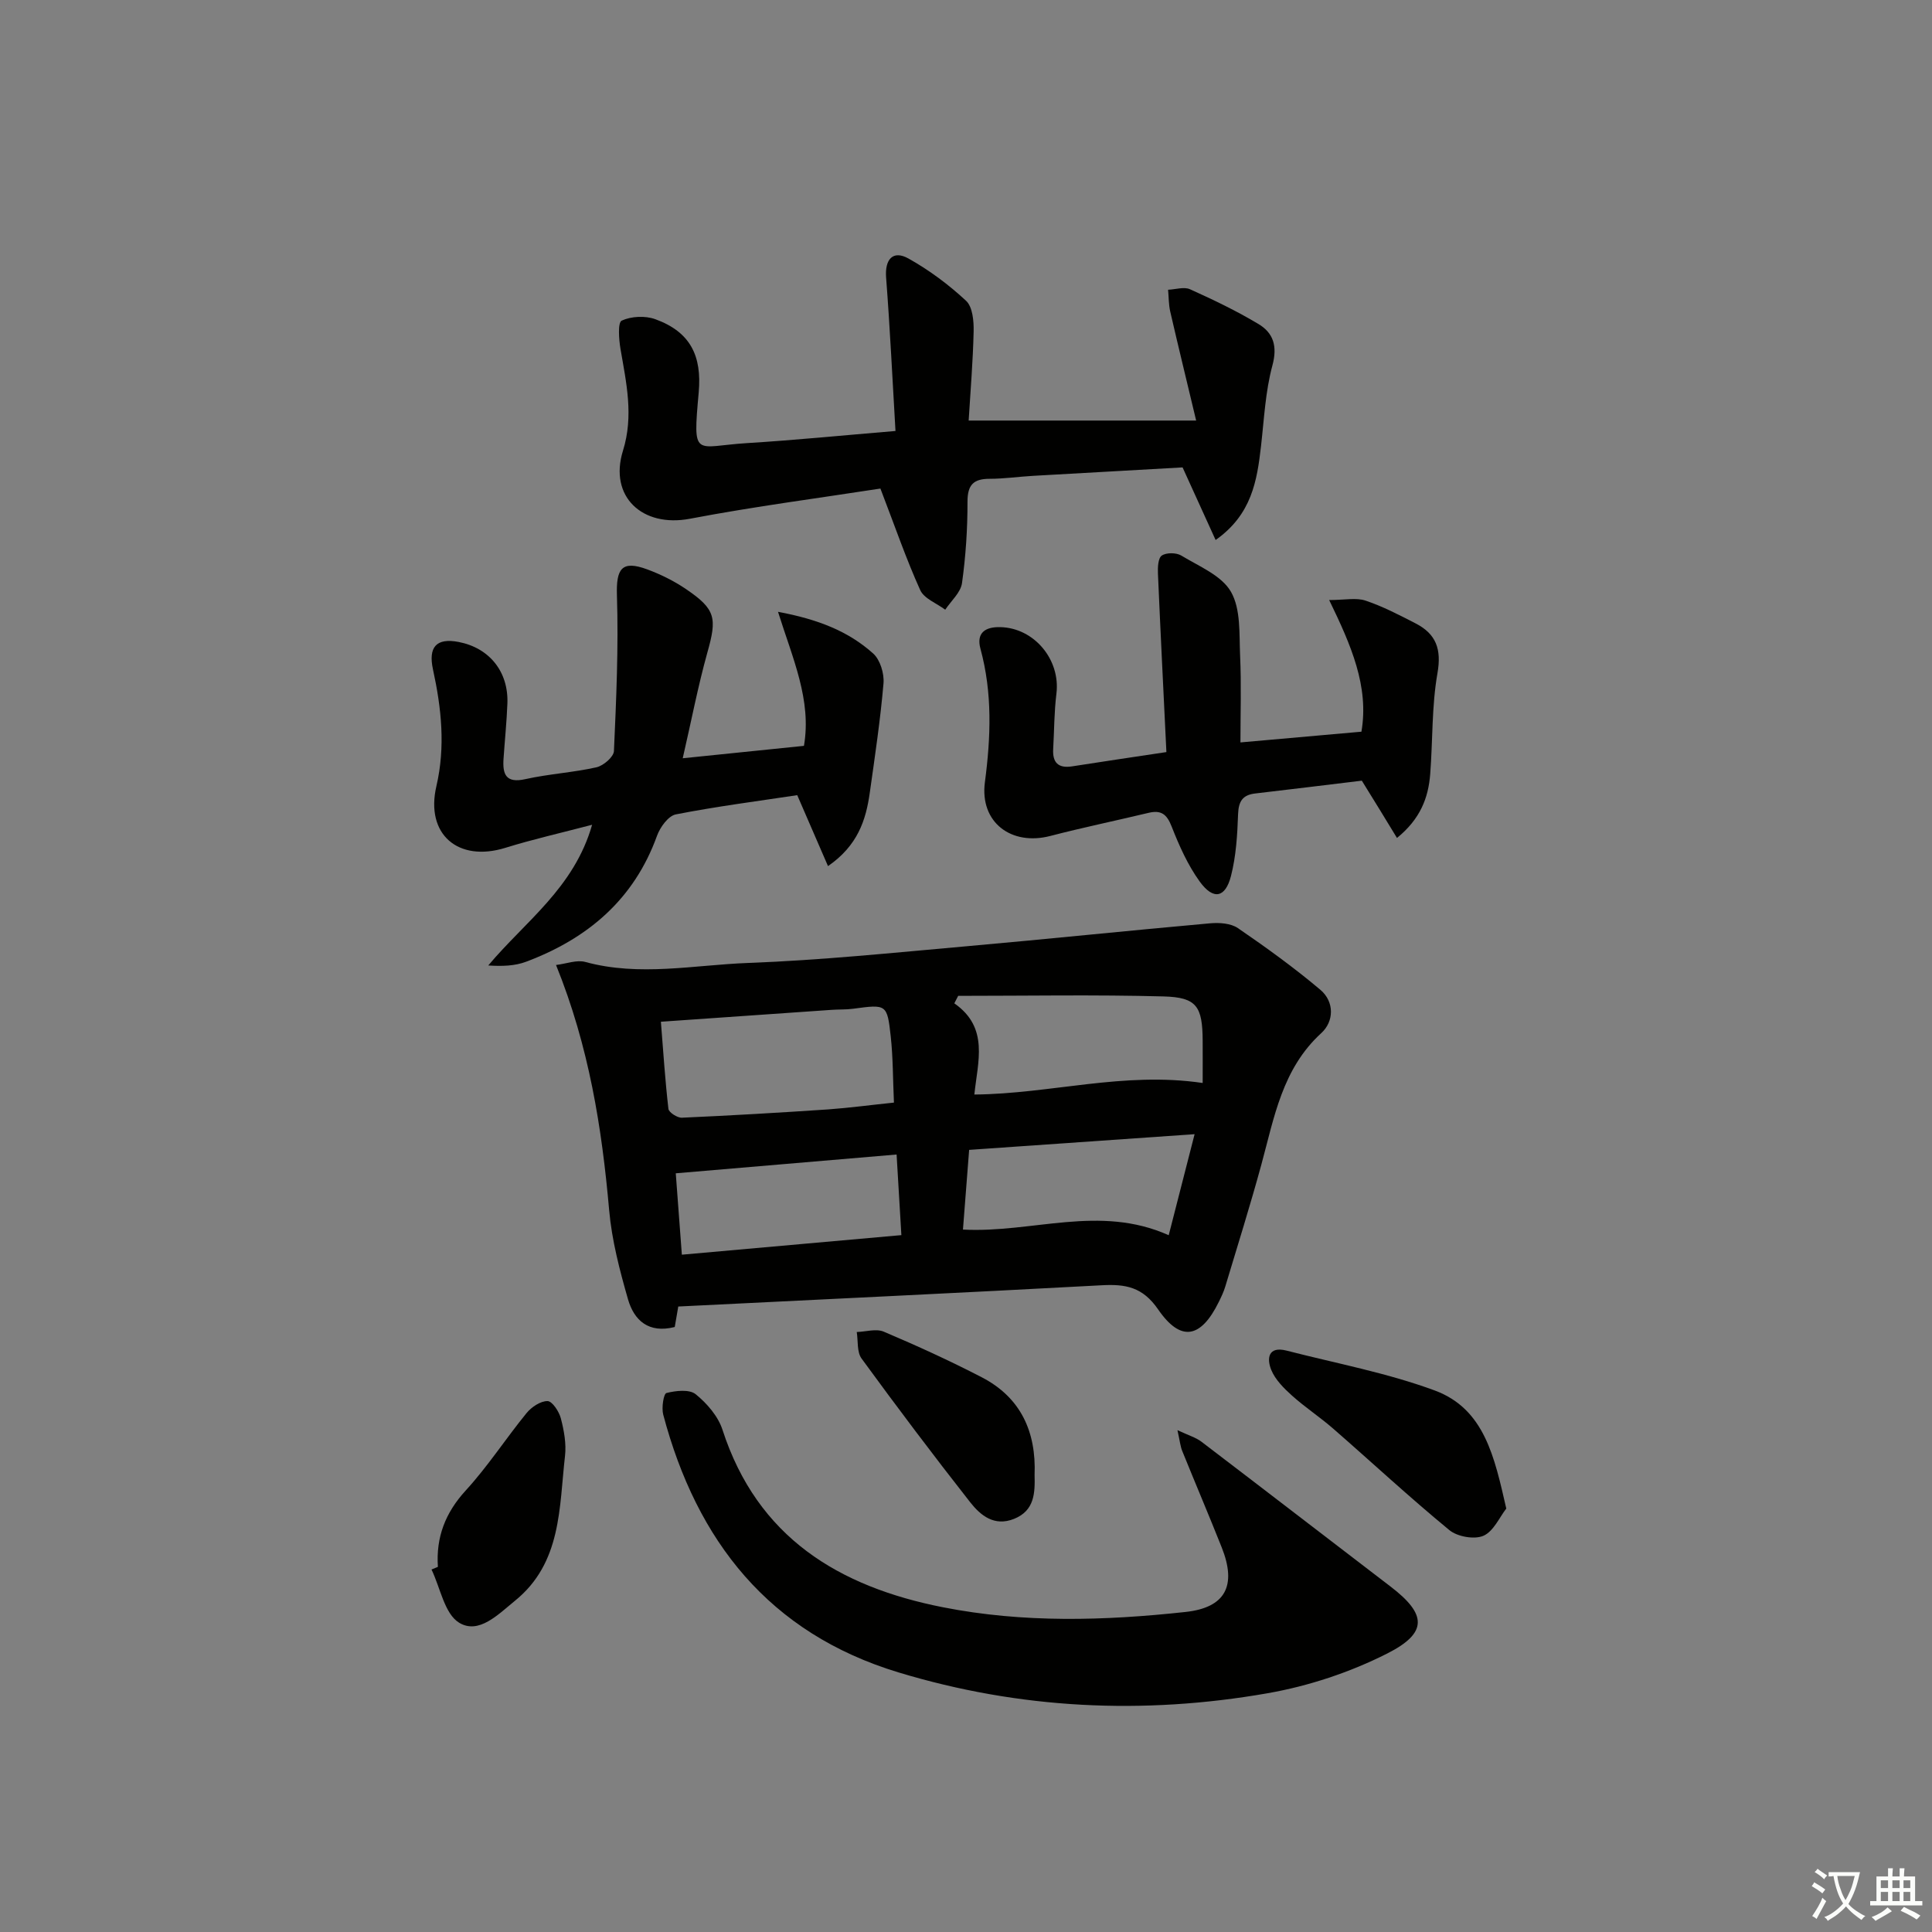 <svg enable-background="new 0 0 400 400" viewBox="0 0 400 400" xmlns="http://www.w3.org/2000/svg"><rect x="0" y="0" width="400" height="400" fill="#808080" stroke="none"/><path d="m377.9 391.2c-.2.3-.4.5-.6.8-.7-.6-1.4-1-2.2-1.5.2-.3.4-.5.5-.8.6.4 1.4.8 2.3 1.5zm-1.8 6.1c-.2-.2-.5-.4-.9-.6.4-.6.8-1.2 1.2-1.9s.7-1.3.9-1.9c.3.3.5.5.8.7-.7 1.3-1.4 2.6-2 3.7zm2.2-9c-.3.3-.5.5-.6.8-.6-.6-1.3-1.1-2-1.5.3-.3.5-.5.6-.7.6.5 1.3.9 2 1.4zm.3.2v-.9h2 4.5c-.3 1.3-.6 2.5-1 3.6s-.9 2.1-1.4 3c.4.5 1 1 1.6 1.4s1.2.8 1.9 1.1c-.3.2-.5.4-.8.8-.4-.3-1-.7-1.6-1.2s-1.2-1.1-1.6-1.6c-.5.6-1.1 1.1-1.7 1.6s-1.4.9-2.1 1.4c-.1-.3-.3-.5-.7-.8.6-.2 1.2-.5 1.9-1s1.4-1.1 2-1.8c-.5-.8-.9-1.6-1.2-2.5s-.6-2-.8-3.2c-.4.1-.7.1-1 .1zm2.5 2.7c.3 1 .7 1.7 1 2.2.3-.5.6-1.1 1-2s.6-1.9.9-3h-3.2-.4c.1.9.3 1.8.7 2.8z" fill="#fbfcfa"/><path d="m396.5 388.5v1.5 3.6h1.5v.9c-.4 0-1 0-1.7 0h-7.9c-.5 0-.9 0-1.2 0v-.9h1.3v-3.5c0-.7 0-1.2 0-1.6h2.4c0-.8 0-1.4 0-1.7h1c0 .3-.1.8-.1 1.7h1.5c0-.8 0-1.4 0-1.7h1c0 .3-.1.9-.1 1.7zm-8.2 9.2c-.2-.3-.5-.5-.8-.8.8-.3 1.4-.6 1.9-.9s1-.7 1.4-1.1c.3.3.6.5.9.8-1.6 1-2.8 1.6-3.4 2zm2.6-6.8v-1.6h-1.5v1.6zm0 2.7v-1.9h-1.5v1.9zm2.4-2.7v-1.6h-1.5v1.6zm0 2.7v-1.9h-1.5v1.9zm.2 2 .7-.8c.4.2.9.5 1.6.8s1.3.7 1.8 1c-.3.3-.5.6-.8.8-.4-.3-1.5-1-3.3-1.8zm2-4.7v-1.6h-1.4v1.6zm0 2.7v-1.9h-1.4v1.9z" fill="#fbfcfa"/><g fill="#010100"><path d="m140.43 270.5c-.26 1.49-.5 2.91-.73 4.24-5.42 1.39-8.43-1.39-9.68-5.74-1.73-6.03-3.35-12.22-3.9-18.44-1.51-17.09-4.16-33.86-11-50.77 2.16-.26 4.29-1.11 6.05-.63 11.23 3.07 22.5.63 33.69.21 15.08-.56 30.13-2.12 45.17-3.45 16.85-1.49 33.68-3.26 50.53-4.76 1.9-.17 4.27-.01 5.74 1 5.86 4.01 11.64 8.19 17.06 12.76 2.96 2.5 2.83 6.57.2 8.97-8.09 7.4-9.74 17.44-12.4 27.19-2.31 8.48-4.95 16.87-7.48 25.29-.33 1.1-.84 2.16-1.35 3.2-3.71 7.52-7.86 8.35-12.56 1.52-3.2-4.65-6.74-5.26-11.68-4.99-29.03 1.57-58.06 2.93-87.66 4.4zm44.65-42.22c-.22-4.83-.18-9.33-.67-13.76-.73-6.64-.89-6.6-7.77-5.67-1.48.2-2.99.12-4.48.23-11.55.8-23.1 1.6-35.33 2.46.5 6.26.88 12.17 1.56 18.04.09.74 1.85 1.87 2.79 1.83 10.1-.45 20.2-1.04 30.29-1.72 4.43-.32 8.85-.92 13.61-1.41zm63.92-4.06c0-2.77.02-5.74 0-8.71-.04-7.13-1.2-9.02-8.07-9.21-14.17-.38-28.37-.12-42.55-.12-.27.52-.53 1.03-.8 1.55 7.25 5.05 4.84 12.07 4.15 18.88 15.78-.13 30.86-4.81 47.27-2.39zm-1.67 10.6c-16.26 1.13-31.26 2.18-46.68 3.25-.45 5.8-.87 11.16-1.28 16.5 14.4.76 28.25-5.26 42.6 1.17 1.7-6.62 3.36-13.12 5.36-20.92zm-60.71 20.9c-.34-5.66-.65-11.01-.99-16.69-15.31 1.3-30.26 2.57-45.72 3.89.44 5.91.86 11.41 1.26 16.85 15.5-1.38 30.31-2.7 45.45-4.05z"/><path d="m200.55 87.07h47.1c-1.98-8.3-3.72-15.42-5.37-22.58-.33-1.46-.3-3-.44-4.5 1.53-.06 3.3-.66 4.54-.1 4.83 2.17 9.64 4.48 14.18 7.2 3.07 1.84 3.96 4.57 2.88 8.57-1.46 5.39-1.72 11.11-2.36 16.7-.82 7.18-1.93 14.19-9.4 19.44-2.26-4.97-4.35-9.55-6.84-15.03-9.83.55-20.42 1.14-31 1.75-2.98.17-5.96.61-8.94.61-3.33 0-4.59 1.22-4.59 4.74.01 5.63-.36 11.3-1.14 16.87-.28 1.95-2.26 3.67-3.47 5.49-1.78-1.33-4.38-2.29-5.18-4.06-2.91-6.43-5.21-13.14-8.24-21.02-12.36 1.92-25.98 3.69-39.44 6.25-9.83 1.87-16.82-4.56-13.86-14.09 2.25-7.23.69-14.04-.51-21.04-.34-1.99-.59-5.5.25-5.89 1.97-.91 4.87-1.05 6.96-.29 7.24 2.63 9.66 7.56 8.98 15.14-1.24 13.92-.9 11.18 10.01 10.51 9.91-.61 19.79-1.6 30.73-2.51-.63-10.65-1.13-21.22-1.94-31.76-.29-3.76 1.39-5.76 4.64-3.94 4.28 2.39 8.33 5.41 11.92 8.75 1.35 1.26 1.61 4.19 1.56 6.34-.14 6.25-.67 12.5-1.03 18.45z"/><path d="m243.78 296.1c2.28 1.08 3.79 1.5 4.95 2.38 13.08 9.96 26.1 20.01 39.17 30 7.47 5.71 7.79 9.57-.69 13.86-7.7 3.9-16.27 6.74-24.78 8.23-25.72 4.5-51.34 3.29-76.45-4.33-26.74-8.12-41.72-27.16-48.67-53.37-.37-1.41.08-4.31.67-4.46 1.93-.49 4.73-.81 6.04.24 2.34 1.89 4.65 4.56 5.56 7.36 7.23 22.31 24.09 32.51 45.67 36.76 16.65 3.28 33.44 2.79 50.2.97 8.27-.9 10.66-5.43 7.48-13.4-2.64-6.63-5.44-13.21-8.12-19.83-.43-.99-.52-2.12-1.03-4.41z"/><path d="m141.35 156.99c8.85-.91 16.85-1.72 25.1-2.57 1.62-9.49-2.33-18.05-5.37-27.75 8.34 1.56 14.58 4.04 19.7 8.63 1.45 1.3 2.31 4.15 2.14 6.18-.65 7.57-1.78 15.11-2.84 22.64-.8 5.69-2.5 10.95-8.65 15.2-2.17-5-4.15-9.56-6.37-14.69-8.19 1.24-16.71 2.33-25.13 3.98-1.56.3-3.26 2.65-3.9 4.42-4.76 13.2-14.35 21.29-27.09 26.08-2.33.88-4.96.97-7.85.78 7.63-9.11 17.76-16.04 21.5-29.13-6.56 1.72-12.32 3.02-17.95 4.77-9.79 3.04-16.61-2.79-14.29-12.76 1.9-8.18 1.04-16.16-.7-24.14-1.02-4.66.68-6.61 5.3-5.72 6.38 1.23 10.36 6.17 10.1 12.76-.15 3.81-.54 7.62-.8 11.43-.22 3.25.51 5.11 4.53 4.21 4.85-1.08 9.87-1.36 14.71-2.45 1.44-.32 3.57-2.15 3.62-3.37.48-10.72.96-21.48.62-32.2-.18-5.57 1-7.35 6.26-5.41 2.78 1.03 5.52 2.38 7.97 4.04 6.26 4.23 6.52 6.02 4.47 13.26-1.94 6.97-3.3 14.11-5.08 21.81z"/><path d="m281.95 161.63c-7.24.87-14.65 1.79-22.06 2.65-2.65.3-3.46 1.65-3.56 4.3-.15 4.28-.41 8.66-1.47 12.79-1.17 4.55-3.66 5.02-6.47 1.15-2.48-3.43-4.27-7.46-5.83-11.44-1-2.54-2.18-3.4-4.76-2.79-6.76 1.62-13.59 3.03-20.32 4.78-8.13 2.12-14.65-2.83-13.57-11.1 1.23-9.33 1.58-18.49-.92-27.66-.87-3.21.9-4.55 4.11-4.47 7.02.16 12.49 6.73 11.62 13.78-.47 3.79-.45 7.64-.67 11.46-.16 2.78 1.03 4.03 3.89 3.59 6.2-.97 12.42-1.89 19.55-2.96-.6-12.44-1.22-24.7-1.75-36.95-.06-1.29.03-3.22.8-3.74.95-.64 3-.62 4.03 0 3.67 2.23 8.36 4.13 10.29 7.51 2.06 3.6 1.69 8.72 1.89 13.2.27 5.93.07 11.89.07 17.98 8.22-.73 16.3-1.44 25.05-2.22 1.6-9.36-2.14-17.91-6.68-27.26 3.24 0 5.58-.53 7.53.12 3.58 1.2 6.99 2.98 10.37 4.72 4.23 2.18 5.4 5.31 4.52 10.31-1.2 6.83-.96 13.91-1.5 20.87-.38 4.93-2.05 9.32-6.88 13.24-2.41-3.98-4.61-7.55-7.28-11.86z"/><path d="m311.86 312.33c-1.4 1.79-2.63 4.72-4.74 5.64-1.88.81-5.39.19-7.05-1.18-8.21-6.75-16.01-14-24.03-20.99-2.75-2.4-5.83-4.42-8.55-6.86-1.69-1.52-3.46-3.29-4.29-5.31-.95-2.33-.68-4.98 3.17-4 10.26 2.64 20.78 4.6 30.67 8.25 10.32 3.82 12.38 13.82 14.82 24.45z"/><path d="m90.66 324.4c-.41-6.13 1.53-11.19 5.77-15.82 4.58-4.99 8.3-10.77 12.6-16.03 1.02-1.25 2.88-2.49 4.33-2.47.97.01 2.38 2.15 2.75 3.55.66 2.52 1.16 5.26.87 7.8-1.23 10.73-.67 22.13-10.36 29.99-3.48 2.83-7.5 7.03-11.57 4.54-3.02-1.85-3.88-7.21-5.71-11.01.44-.17.88-.36 1.32-.55z"/><path d="m214.2 305.36c.09 3.7.03 7.39-4.26 9.11-4.09 1.63-6.93-.72-9.07-3.44-7.68-9.78-15.17-19.73-22.5-29.77-.98-1.35-.69-3.63-.99-5.48 1.88-.06 4.03-.74 5.6-.07 6.86 2.91 13.65 6.01 20.26 9.43 8.09 4.18 11.32 11.29 10.96 20.22z"/></g></svg>